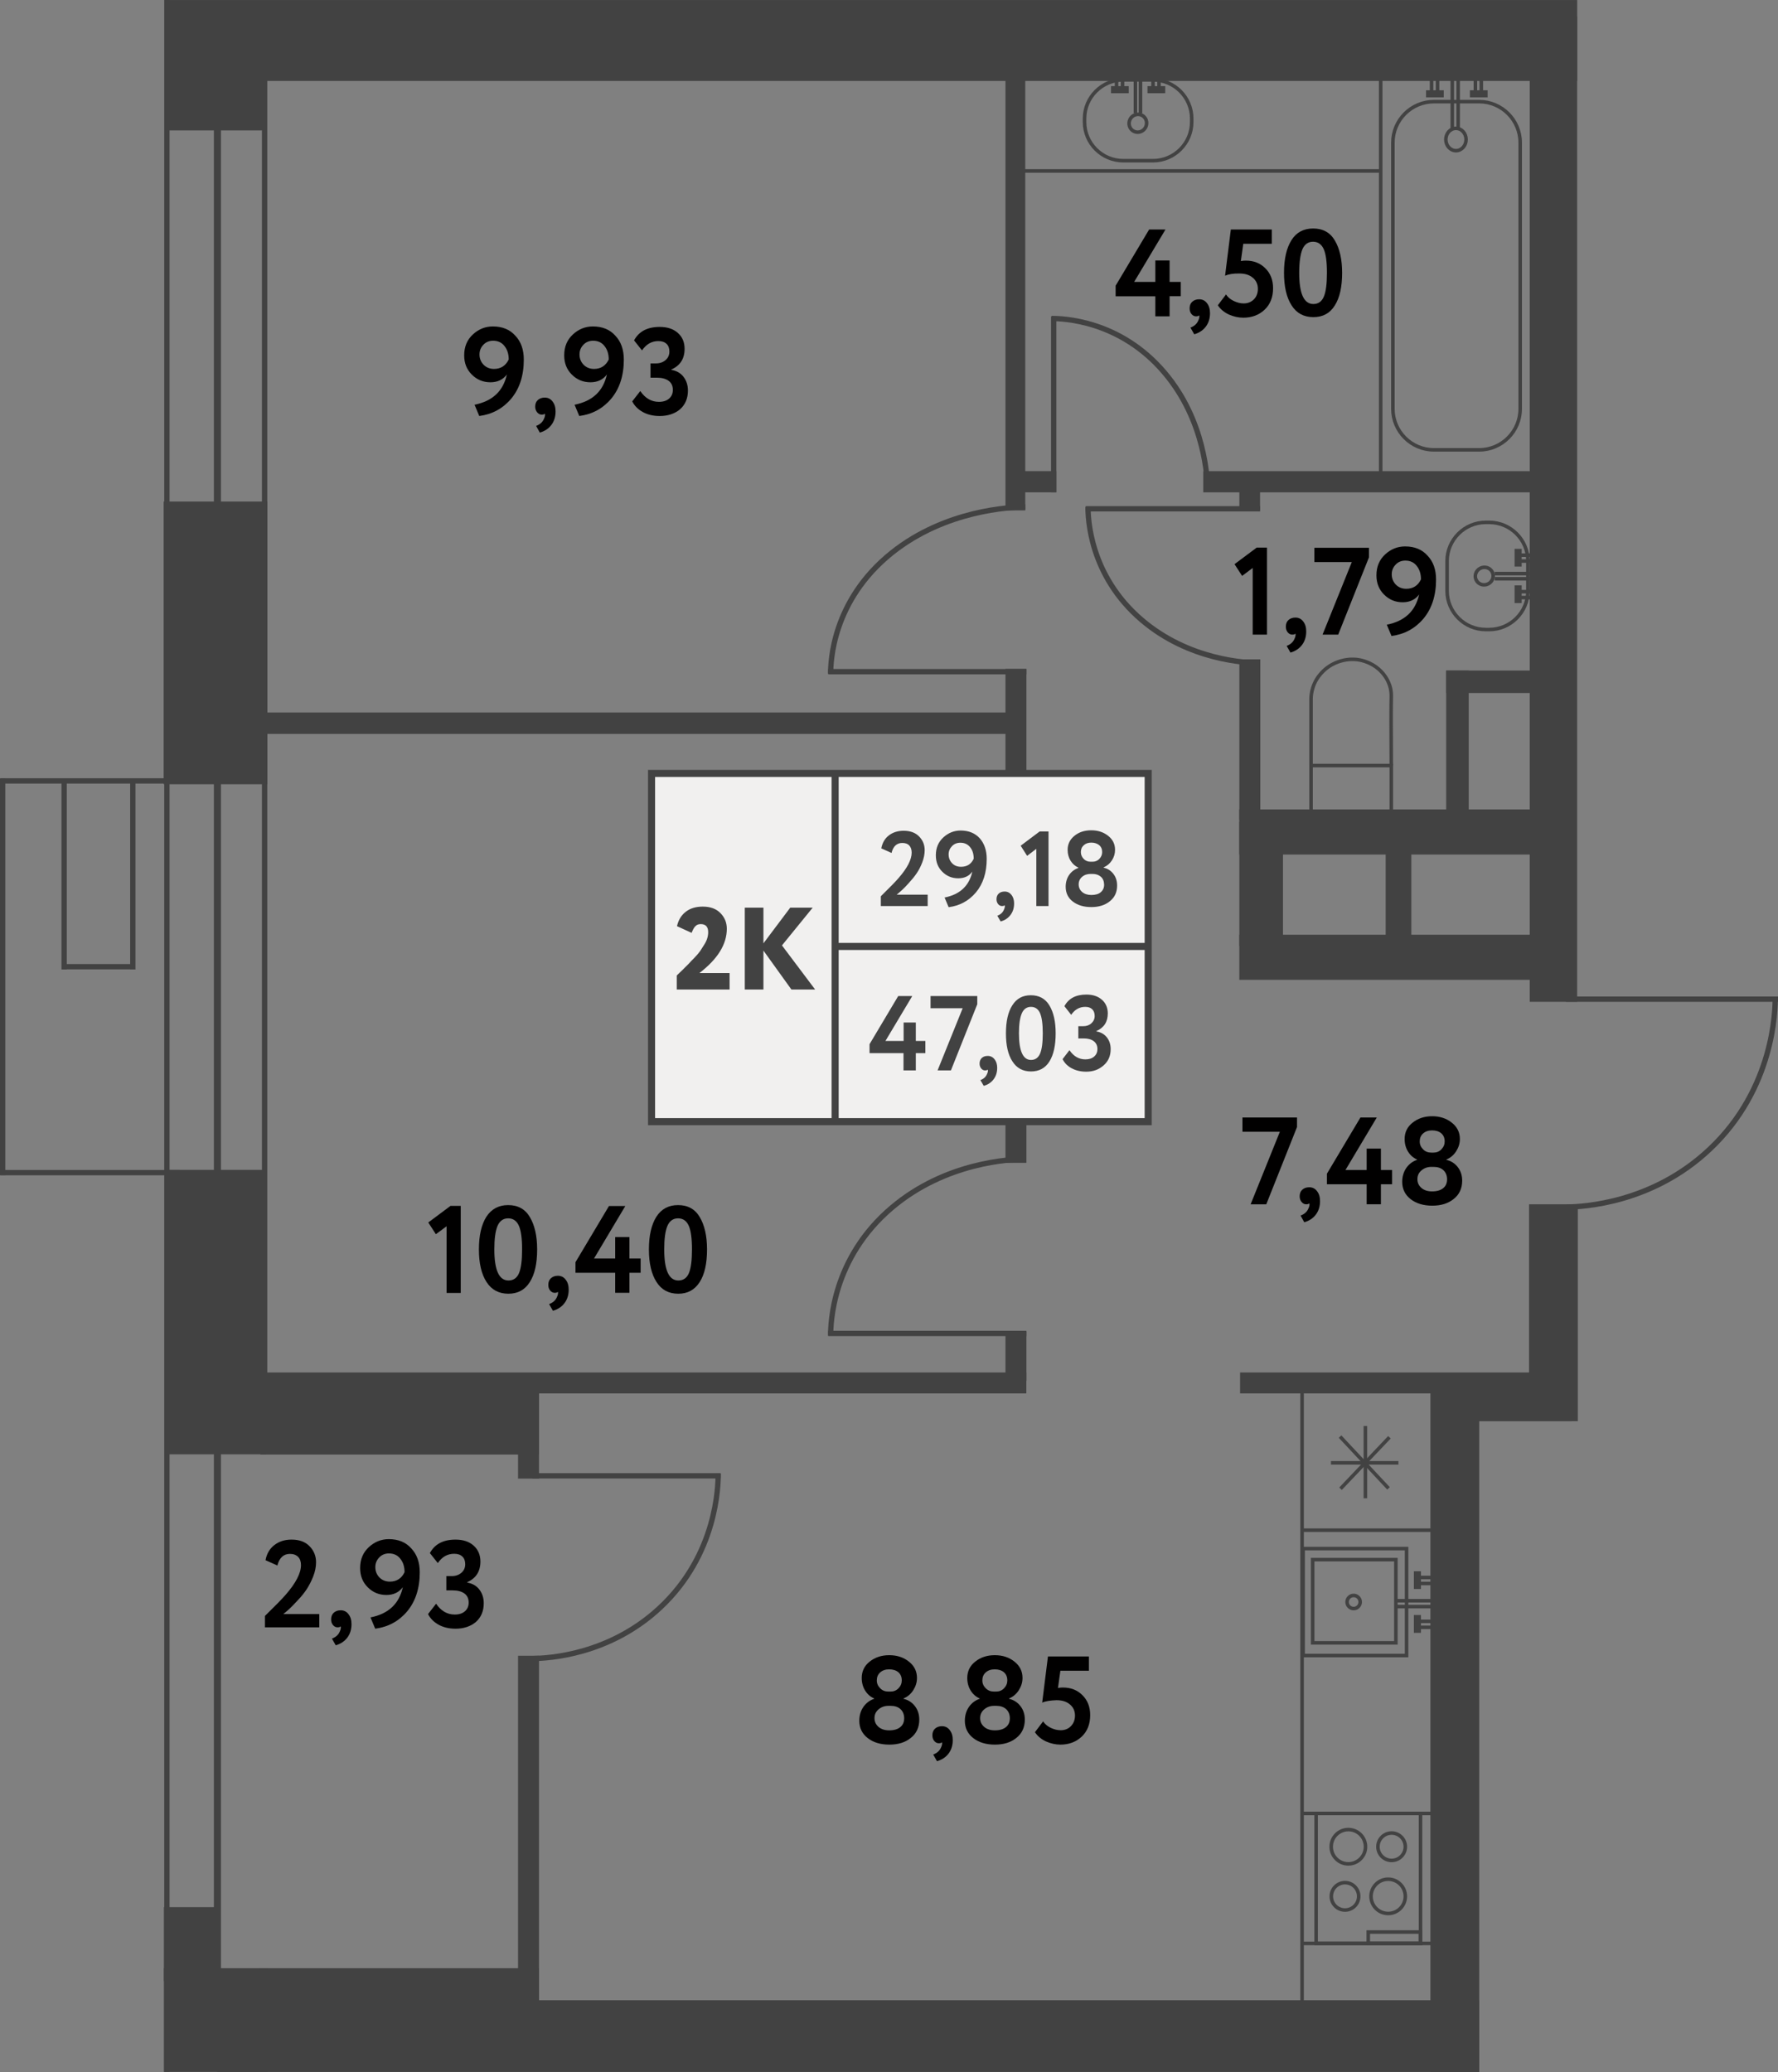 <?xml version="1.0" encoding="utf-8"?>
<!-- Generator: Adobe Illustrator 27.6.1, SVG Export Plug-In . SVG Version: 6.00 Build 0)  --><svg version="1.1" id="Слой_1" xmlns="http://www.w3.org/2000/svg" xmlns:xlink="http://www.w3.org/1999/xlink" x="0px" y="0px"
	 w="154.48px" h="180px" viewBox="0 0 154.48 180" enable-background="new 0 0 154.48 180" xml:space="preserve">
<rect x="0" y="0" width="154.48" height="180" fill="#808080" stroke="none"/>
<line fill="none" stroke="#424242" stroke-width="0.462" stroke-miterlimit="10" x1="22.99" y1="3.39" x2="22.99" y2="119.79"/>
<line fill="#424242" stroke="#424242" stroke-width="0.462" stroke-miterlimit="10" x1="14.5" y1="179.99" x2="14.5" y2="0"/>
<line fill="none" stroke="#424242" stroke-width="0.615" stroke-miterlimit="10" x1="18.89" y1="8.97" x2="18.89" y2="177.57"/>
<g>
	<line fill="none" stroke="#424242" stroke-width="0.462" stroke-miterlimit="10" x1="15.61" y1="101.87" x2="0.02" y2="101.87"/>
	<line fill="none" stroke="#424242" stroke-width="0.462" stroke-miterlimit="10" x1="14.71" y1="67.84" x2="0.02" y2="67.84"/>
	<line fill="none" stroke="#424242" stroke-width="0.462" stroke-miterlimit="10" x1="0.23" y1="102.09" x2="0.23" y2="67.63"/>
	<line fill="none" stroke="#424242" stroke-width="0.462" stroke-miterlimit="10" x1="5.57" y1="84.22" x2="5.57" y2="67.84"/>
	<line fill="none" stroke="#424242" stroke-width="0.462" stroke-miterlimit="10" x1="11.33" y1="83.98" x2="5.4" y2="83.98"/>
	<line fill="none" stroke="#424242" stroke-width="0.462" stroke-miterlimit="10" x1="11.54" y1="84.22" x2="11.54" y2="67.84"/>
</g>
<rect x="14.22" y="43.57" fill="#424242" width="9.01" height="24.56"/>
<rect x="14.38" y="101.63" fill="#424242" width="8.73" height="24.71"/>
<rect x="22.62" y="119.79" fill="#424242" width="24.2" height="6.57"/>
<rect x="14.24" y="170.98" fill="#424242" width="9.01" height="9.01"/>
<rect x="14.24" y="165.68" fill="#424242" width="4.64" height="6.42"/>
<rect x="22.57" y="170.98" fill="#424242" width="24.25" height="3.89"/>
<rect x="124.69" y="119.35" transform="matrix(-1 -5.721016e-10 5.721016e-10 -1 261.258 242.815)" fill="#424242" width="11.88" height="4.12"/>
<rect x="132.85" y="104.62" fill="#424242" width="4.24" height="18.84"/>
<rect x="132.91" y="1.43" fill="#424242" width="4.12" height="85.6"/>
<rect x="118.86" y="59.14" transform="matrix(-2.634845e-10 1 -1 -2.634845e-10 193.102 -48.543)" fill="#424242" width="3.92" height="26.29"/>
<rect x="87.36" y="58.11" fill="#424242" width="1.82" height="42.91"/>
<rect x="107.68" y="57.28" fill="#424242" width="1.82" height="13.92"/>
<rect x="119.54" y="25.93" transform="matrix(-6.817713e-10 1 -1 -6.817713e-10 162.313 -78.608)" fill="#424242" width="1.84" height="31.84"/>
<rect x="54.26" y="30.12" transform="matrix(-1.380873e-09 1 -1 -1.380873e-09 118.012 7.636)" fill="#424242" width="1.86" height="65.4"/>
<rect x="87.36" y="5.8" fill="#424242" width="1.72" height="38.54"/>
<rect x="89.21" y="40.21" transform="matrix(-7.223395e-11 1 -1 -7.223395e-11 131.986 -48.28)" fill="#424242" width="1.84" height="3.29"/>
<rect x="107.68" y="41.45" fill="#424242" width="1.8" height="2.88"/>
<rect x="53.29" y="85.16" transform="matrix(-1.509571e-09 1 -1 -1.509571e-09 174.332 65.94)" fill="#424242" width="1.82" height="69.96"/>
<rect x="119.97" y="107.01" transform="matrix(-5.687807e-10 1 -1 -5.687807e-10 241.013 -0.741)" fill="#424242" width="1.82" height="26.26"/>
<rect x="87.36" y="115.67" fill="#424242" width="1.82" height="4.28"/>
<rect x="125.65" y="58.25" fill="#424242" width="1.96" height="12.95"/>
<rect x="130.2" y="53.71" transform="matrix(2.885612e-10 -1 1 2.885612e-10 71.943 190.403)" fill="#424242" width="1.95" height="11.04"/>
<rect x="45.01" y="143.84" fill="#424242" width="1.82" height="31.04"/>
<rect x="45.01" y="120.56" fill="#424242" width="1.82" height="7.89"/>
<rect x="70.59" y="122.07" transform="matrix(1.356587e-10 -1 1 1.356587e-10 -103.18 250.585)" fill="#424242" width="6.23" height="109.63"/>
<rect x="124.28" y="120.14" fill="#424242" width="4.24" height="59.86"/>
<rect x="118.86" y="70.02" transform="matrix(-2.634845e-10 1 -1 -2.634845e-10 203.986 -37.659)" fill="#424242" width="3.92" height="26.29"/>
<rect x="107.68" y="71.4" transform="matrix(-1 -1.108328e-10 1.108328e-10 -1 219.15 153.584)" fill="#424242" width="3.79" height="10.79"/>
<rect x="14.38" y="6.88" fill="#424242" width="8.61" height="4.45"/>
<rect x="72.19" y="-57.81" transform="matrix(2.862395e-10 -1 1 2.862395e-10 72.193 79.222)" fill="#424242" width="7.03" height="122.65"/>
<g>
	<line fill="none" stroke="#424242" stroke-width="0.462" stroke-miterlimit="10" x1="136.05" y1="86.8" x2="154.48" y2="86.8"/>
	<path fill="none" stroke="#424242" stroke-width="0.462" stroke-miterlimit="10" d="M136.15,104.86c1.41-0.03,7.4-0.31,12.4-5.03
		c5.59-5.27,5.7-12.07,5.69-13.25"/>
</g>
<g>
	<line fill="none" stroke="#424242" stroke-width="0.462" stroke-miterlimit="10" x1="89.18" y1="115.84" x2="71.96" y2="115.84"/>
	<path fill="none" stroke="#424242" stroke-width="0.462" stroke-miterlimit="10" d="M89.08,100.69
		c-1.31,0.02-6.91,0.26-11.59,4.22c-5.22,4.42-5.32,10.12-5.32,11.11"/>
</g>
<g>
	<line fill="none" stroke="#424242" stroke-width="0.462" stroke-miterlimit="10" x1="89.18" y1="58.35" x2="71.96" y2="58.35"/>
	<path fill="none" stroke="#424242" stroke-width="0.462" stroke-miterlimit="10" d="M89.08,44.04c-1.31,0.02-6.91,0.25-11.59,3.98
		c-5.22,4.18-5.32,9.56-5.32,10.5"/>
</g>
<g>
	<line fill="none" stroke="#424242" stroke-width="0.462" stroke-miterlimit="10" x1="46.27" y1="128.21" x2="62.61" y2="128.21"/>
	<path fill="none" stroke="#424242" stroke-width="0.462" stroke-miterlimit="10" d="M46.35,144.08c1.25-0.03,6.56-0.27,11-4.42
		c4.96-4.63,5.05-10.6,5.05-11.64"/>
</g>
<g>
	<line fill="none" stroke="#424242" stroke-width="0.462" stroke-miterlimit="10" x1="91.55" y1="42.77" x2="91.55" y2="27.48"/>
	<path fill="none" stroke="#424242" stroke-width="0.462" stroke-miterlimit="10" d="M104.93,42.69
		c-0.02-1.17-0.23-6.14-3.73-10.29c-3.91-4.64-8.95-4.73-9.82-4.73"/>
</g>
<g>
	<line fill="none" stroke="#424242" stroke-width="0.462" stroke-miterlimit="10" x1="109.48" y1="44.2" x2="94.33" y2="44.2"/>
	<path fill="none" stroke="#424242" stroke-width="0.462" stroke-miterlimit="10" d="M109.4,57.6c-1.16-0.02-6.08-0.23-10.19-3.73
		c-4.59-3.91-4.68-8.95-4.68-9.83"/>
</g>
<g>
	<g>
		<g>
			<path fill="none" stroke="#424242" stroke-width="0.308" stroke-miterlimit="10" d="M132.08,35.52V12.39
				c0-1.96-1.6-3.56-3.56-3.56h-3.94c-1.96,0-3.56,1.6-3.56,3.56v23.13c0,1.96,1.6,3.56,3.56,3.56h3.94
				C130.48,39.08,132.08,37.48,132.08,35.52z"/>
			
				<ellipse fill="none" stroke="#424242" stroke-width="0.308" stroke-miterlimit="10" cx="126.5" cy="12.12" rx="0.88" ry="0.97"/>
		</g>
		<g>
			<g>
				<g>
					
						<line fill="none" stroke="#424242" stroke-width="0.308" stroke-miterlimit="10" x1="128.19" y1="6.5" x2="128.19" y2="8.01"/>
					<line fill="none" stroke="#424242" stroke-width="0.308" stroke-miterlimit="10" x1="128.7" y1="6.5" x2="128.7" y2="8.01"/>
					
						<line fill="none" stroke="#424242" stroke-width="0.615" stroke-miterlimit="10" x1="127.71" y1="8.15" x2="129.25" y2="8.15"/>
				</g>
				<g>
					
						<line fill="none" stroke="#424242" stroke-width="0.308" stroke-miterlimit="10" x1="124.38" y1="6.5" x2="124.38" y2="8.01"/>
					<line fill="none" stroke="#424242" stroke-width="0.308" stroke-miterlimit="10" x1="124.9" y1="6.5" x2="124.9" y2="8.01"/>
					
						<line fill="none" stroke="#424242" stroke-width="0.615" stroke-miterlimit="10" x1="123.9" y1="8.15" x2="125.44" y2="8.15"/>
				</g>
			</g>
			
				<line fill="none" stroke="#424242" stroke-width="0.308" stroke-miterlimit="10" x1="126.18" y1="6.74" x2="126.18" y2="11.16"/>
			
				<line fill="none" stroke="#424242" stroke-width="0.308" stroke-miterlimit="10" x1="126.69" y1="6.65" x2="126.69" y2="11.31"/>
		</g>
	</g>
	<line fill="none" stroke="#424242" stroke-width="0.308" stroke-miterlimit="10" x1="119.96" y1="5.07" x2="119.96" y2="41.45"/>
</g>
<g>
	
		<rect x="115.36" y="65.05" transform="matrix(-1.836970e-16 1 -1 -1.836970e-16 185.931 -48.854)" fill="none" stroke="#424242" stroke-width="0.308" stroke-miterlimit="10" width="4.06" height="6.97"/>
	<path fill="none" stroke="#424242" stroke-width="0.308" stroke-miterlimit="10" d="M120.88,66.51c-0.02-3.17-0.02-5.38,0-5.98
		c0-0.07,0.01-0.3-0.04-0.58c-0.02-0.14-0.1-0.54-0.37-1c-0.08-0.14-0.36-0.6-0.92-1.01c-0.7-0.5-1.4-0.61-1.63-0.64
		c-0.17-0.02-0.73-0.08-1.42,0.12c-0.28,0.08-0.69,0.23-1.11,0.53c-0.21,0.15-1.02,0.75-1.34,1.85c-0.11,0.37-0.14,0.69-0.14,0.91
		v5.74"/>
</g>
<line fill="none" stroke="#424242" stroke-width="0.308" stroke-miterlimit="10" x1="88.67" y1="14.85" x2="120" y2="14.85"/>
<g>
	<g>
		<path fill="none" stroke="#424242" stroke-width="0.308" stroke-miterlimit="10" d="M129.09,45.38h0.3
			c1.85,0,3.36,1.51,3.36,3.36v2.59c0,1.85-1.51,3.36-3.36,3.36h-0.3c-1.85,0-3.36-1.51-3.36-3.36v-2.59
			C125.73,46.89,127.24,45.38,129.09,45.38z"/>
		
			<ellipse transform="matrix(0.896 -0.443 0.443 0.896 -8.812 62.365)" fill="none" stroke="#424242" stroke-width="0.308" stroke-miterlimit="10" cx="129.02" cy="50.04" rx="0.78" ry="0.76"/>
	</g>
	<g>
		<g>
			
				<line fill="none" stroke="#424242" stroke-width="0.308" stroke-miterlimit="10" x1="133.37" y1="48.74" x2="132.03" y2="48.74"/>
			
				<line fill="none" stroke="#424242" stroke-width="0.308" stroke-miterlimit="10" x1="133.37" y1="48.23" x2="132.03" y2="48.23"/>
			<line fill="none" stroke="#424242" stroke-width="0.615" stroke-miterlimit="10" x1="131.9" y1="49.22" x2="131.9" y2="47.68"/>
		</g>
		<g>
			
				<line fill="none" stroke="#424242" stroke-width="0.308" stroke-miterlimit="10" x1="133.42" y1="51.91" x2="132.03" y2="51.91"/>
			<line fill="none" stroke="#424242" stroke-width="0.308" stroke-miterlimit="10" x1="133.42" y1="51.4" x2="132.03" y2="51.4"/>
			<line fill="none" stroke="#424242" stroke-width="0.615" stroke-miterlimit="10" x1="131.9" y1="52.39" x2="131.9" y2="50.85"/>
		</g>
		<line fill="none" stroke="#424242" stroke-width="0.308" stroke-miterlimit="10" x1="132.9" y1="50.28" x2="129.87" y2="50.28"/>
		<line fill="none" stroke="#424242" stroke-width="0.308" stroke-miterlimit="10" x1="132.9" y1="49.83" x2="129.86" y2="49.83"/>
	</g>
</g>
<g>
	<g>
		<path fill="none" stroke="#424242" stroke-width="0.308" stroke-miterlimit="10" d="M103.54,10.6v-0.3
			c0-1.85-1.51-3.36-3.36-3.36h-2.59c-1.85,0-3.36,1.51-3.36,3.36v0.3c0,1.85,1.51,3.36,3.36,3.36h2.59
			C102.03,13.96,103.54,12.45,103.54,10.6z"/>
		
			<ellipse transform="matrix(0.443 -0.896 0.896 0.443 45.493 94.587)" fill="none" stroke="#424242" stroke-width="0.308" stroke-miterlimit="10" cx="98.89" cy="10.67" rx="0.78" ry="0.76"/>
	</g>
	<g>
		<g>
			<line fill="none" stroke="#424242" stroke-width="0.308" stroke-miterlimit="10" x1="100.18" y1="6.32" x2="100.18" y2="7.67"/>
			<line fill="none" stroke="#424242" stroke-width="0.308" stroke-miterlimit="10" x1="100.7" y1="6.32" x2="100.7" y2="7.67"/>
			<line fill="none" stroke="#424242" stroke-width="0.615" stroke-miterlimit="10" x1="99.7" y1="7.79" x2="101.24" y2="7.79"/>
		</g>
		<g>
			<line fill="none" stroke="#424242" stroke-width="0.308" stroke-miterlimit="10" x1="97.01" y1="6.28" x2="97.01" y2="7.66"/>
			<line fill="none" stroke="#424242" stroke-width="0.308" stroke-miterlimit="10" x1="97.53" y1="6.28" x2="97.53" y2="7.66"/>
			<line fill="none" stroke="#424242" stroke-width="0.615" stroke-miterlimit="10" x1="96.53" y1="7.79" x2="98.07" y2="7.79"/>
		</g>
		<line fill="none" stroke="#424242" stroke-width="0.308" stroke-miterlimit="10" x1="98.65" y1="6.79" x2="98.65" y2="9.82"/>
		<line fill="none" stroke="#424242" stroke-width="0.308" stroke-miterlimit="10" x1="99.09" y1="6.79" x2="99.09" y2="9.83"/>
	</g>
</g>
<g>
	
		<rect x="113.22" y="134.53" fill="none" stroke="#424242" stroke-width="0.308" stroke-miterlimit="10" width="8.99" height="9.29"/>
	<circle fill="none" stroke="#424242" stroke-width="0.308" stroke-miterlimit="10" cx="117.61" cy="139.17" r="0.57"/>
	<g>
		<g>
			
				<line fill="none" stroke="#424242" stroke-width="0.308" stroke-miterlimit="10" x1="124.66" y1="137.56" x2="123.27" y2="137.56"/>
			
				<line fill="none" stroke="#424242" stroke-width="0.308" stroke-miterlimit="10" x1="124.66" y1="137.04" x2="123.27" y2="137.04"/>
			
				<line fill="none" stroke="#424242" stroke-width="0.615" stroke-miterlimit="10" x1="123.15" y1="138.04" x2="123.15" y2="136.5"/>
		</g>
		<g>
			
				<line fill="none" stroke="#424242" stroke-width="0.308" stroke-miterlimit="10" x1="124.66" y1="141.37" x2="123.27" y2="141.37"/>
			
				<line fill="none" stroke="#424242" stroke-width="0.308" stroke-miterlimit="10" x1="124.66" y1="140.85" x2="123.27" y2="140.85"/>
			
				<line fill="none" stroke="#424242" stroke-width="0.615" stroke-miterlimit="10" x1="123.15" y1="141.85" x2="123.15" y2="140.3"/>
		</g>
	</g>
	
		<line fill="none" stroke="#424242" stroke-width="0.308" stroke-miterlimit="10" x1="124.44" y1="139.57" x2="121.2" y2="139.57"/>
	
		<line fill="none" stroke="#424242" stroke-width="0.308" stroke-miterlimit="10" x1="124.53" y1="139.06" x2="121.2" y2="139.06"/>
	
		<rect x="114.05" y="135.49" fill="none" stroke="#424242" stroke-width="0.308" stroke-miterlimit="10" width="7.23" height="7.23"/>
</g>
<g>
	<g>
		
			<rect x="114.35" y="157.54" fill="none" stroke="#424242" stroke-width="0.308" stroke-miterlimit="10" width="9.07" height="11.29"/>
		<g>
			<g>
				<circle fill="none" stroke="#424242" stroke-width="0.308" stroke-miterlimit="10" cx="117.15" cy="160.43" r="1.49"/>
				<circle fill="none" stroke="#424242" stroke-width="0.308" stroke-miterlimit="10" cx="120.91" cy="160.43" r="1.19"/>
			</g>
			<g>
				<circle fill="none" stroke="#424242" stroke-width="0.308" stroke-miterlimit="10" cx="120.61" cy="164.74" r="1.49"/>
				<circle fill="none" stroke="#424242" stroke-width="0.308" stroke-miterlimit="10" cx="116.86" cy="164.74" r="1.19"/>
			</g>
		</g>
		
			<rect x="118.88" y="167.84" fill="none" stroke="#424242" stroke-width="0.308" stroke-miterlimit="10" width="4.53" height="0.99"/>
	</g>
	
		<line fill="none" stroke="#424242" stroke-width="0.308" stroke-miterlimit="10" x1="113.1" y1="157.54" x2="124.47" y2="157.54"/>
	
		<line fill="none" stroke="#424242" stroke-width="0.308" stroke-miterlimit="10" x1="113.25" y1="168.83" x2="124.63" y2="168.83"/>
</g>
<g>
	
		<line fill="none" stroke="#424242" stroke-width="0.308" stroke-miterlimit="10" x1="118.63" y1="123.88" x2="118.63" y2="130.16"/>
	
		<line fill="none" stroke="#424242" stroke-width="0.308" stroke-miterlimit="10" x1="115.64" y1="127.08" x2="121.5" y2="127.08"/>
	<line fill="none" stroke="#424242" stroke-width="0.308" stroke-miterlimit="10" x1="116.43" y1="124.8" x2="120.64" y2="129.3"/>
	
		<line fill="none" stroke="#424242" stroke-width="0.308" stroke-miterlimit="10" x1="120.72" y1="124.86" x2="116.47" y2="129.33"/>
</g>
<line fill="none" stroke="#424242" stroke-width="0.308" stroke-miterlimit="10" x1="113.13" y1="119.95" x2="113.13" y2="175.37"/>
<line fill="none" stroke="#424242" stroke-width="0.308" stroke-miterlimit="10" x1="113.06" y1="132.93" x2="124.71" y2="132.93"/>
<g>
	<path fill="#010000" d="M74.66,149.49c0-0.46,0.12-0.86,0.35-1.2c0.24-0.34,0.55-0.58,0.94-0.71v-0.03
		c-0.32-0.14-0.58-0.36-0.78-0.68c-0.2-0.32-0.3-0.69-0.3-1.1c0-0.58,0.23-1.06,0.69-1.42c0.46-0.37,1.03-0.56,1.7-0.56
		c0.68,0,1.25,0.19,1.71,0.56c0.47,0.37,0.7,0.84,0.7,1.42c0,0.38-0.11,0.73-0.32,1.06c-0.21,0.33-0.49,0.57-0.85,0.72v0.03
		c0.39,0.09,0.72,0.29,0.98,0.62c0.26,0.33,0.39,0.72,0.39,1.19c0,0.67-0.25,1.21-0.74,1.59c-0.48,0.39-1.1,0.58-1.86,0.58
		s-1.39-0.19-1.87-0.56C74.91,150.62,74.66,150.12,74.66,149.49z M77.38,148.19H77.2c-0.34,0-0.62,0.1-0.86,0.3
		c-0.24,0.2-0.36,0.45-0.36,0.77c0,0.31,0.12,0.56,0.35,0.76c0.23,0.2,0.54,0.3,0.93,0.3c0.42,0,0.75-0.1,0.97-0.29
		c0.23-0.19,0.33-0.45,0.33-0.78c-0.01-0.33-0.12-0.59-0.33-0.78C78.02,148.28,77.73,148.19,77.38,148.19z M77.18,146.95h0.2
		c0.27,0,0.5-0.09,0.69-0.29s0.28-0.42,0.28-0.68c0-0.3-0.1-0.54-0.3-0.71c-0.2-0.17-0.47-0.25-0.8-0.25
		c-0.32,0-0.58,0.09-0.78,0.27s-0.29,0.41-0.29,0.69c0,0.27,0.1,0.49,0.29,0.68C76.66,146.86,76.9,146.95,77.18,146.95z"/>
	<path fill="#010000" d="M81.01,150.75c0-0.24,0.07-0.43,0.22-0.57c0.15-0.14,0.35-0.22,0.61-0.22c0.28,0,0.51,0.11,0.68,0.34
		c0.18,0.23,0.26,0.51,0.26,0.87c0,0.45-0.12,0.84-0.36,1.16s-0.58,0.55-1.01,0.67l-0.33-0.58c0.32-0.12,0.54-0.31,0.66-0.57
		c0.11-0.22,0.14-0.39,0.1-0.5c-0.04,0.06-0.14,0.09-0.28,0.09c-0.15,0-0.28-0.07-0.39-0.2C81.06,151.11,81.01,150.95,81.01,150.75z
		"/>
	<path fill="#010000" d="M83.83,149.49c0-0.46,0.12-0.86,0.35-1.2c0.24-0.34,0.55-0.58,0.94-0.71v-0.03
		c-0.32-0.14-0.58-0.36-0.78-0.68c-0.2-0.32-0.3-0.69-0.3-1.1c0-0.58,0.23-1.06,0.69-1.42c0.46-0.37,1.03-0.56,1.7-0.56
		c0.68,0,1.25,0.19,1.71,0.56c0.47,0.37,0.7,0.84,0.7,1.42c0,0.38-0.11,0.73-0.32,1.06c-0.21,0.33-0.49,0.57-0.85,0.72v0.03
		c0.39,0.09,0.72,0.29,0.98,0.62c0.26,0.33,0.39,0.72,0.39,1.19c0,0.67-0.25,1.21-0.74,1.59c-0.48,0.39-1.1,0.58-1.86,0.58
		s-1.39-0.19-1.87-0.56C84.08,150.62,83.83,150.12,83.83,149.49z M86.56,148.19h-0.18c-0.34,0-0.62,0.1-0.86,0.3
		c-0.24,0.2-0.36,0.45-0.36,0.77c0,0.31,0.12,0.56,0.35,0.76c0.23,0.2,0.54,0.3,0.93,0.3c0.42,0,0.75-0.1,0.97-0.29
		c0.23-0.19,0.33-0.45,0.33-0.78c-0.01-0.33-0.12-0.59-0.33-0.78C87.19,148.28,86.91,148.19,86.56,148.19z M86.35,146.95h0.2
		c0.27,0,0.5-0.09,0.69-0.29s0.28-0.42,0.28-0.68c0-0.3-0.1-0.54-0.3-0.71c-0.2-0.17-0.47-0.25-0.8-0.25
		c-0.32,0-0.58,0.09-0.78,0.27s-0.29,0.41-0.29,0.69c0,0.27,0.1,0.49,0.29,0.68C85.84,146.86,86.07,146.95,86.35,146.95z"/>
	<path fill="#010000" d="M90.55,147.91l0.5-4.01h3.56v1.24h-2.48l-0.21,1.5c0.14-0.03,0.29-0.04,0.43-0.04
		c0.69,0,1.25,0.22,1.69,0.66c0.45,0.44,0.68,1.02,0.68,1.74c0,0.78-0.25,1.41-0.74,1.87c-0.49,0.46-1.11,0.69-1.85,0.69
		c-0.41,0-0.83-0.09-1.26-0.28c-0.4-0.19-0.72-0.45-0.95-0.8l0.71-0.94c0.15,0.23,0.37,0.42,0.66,0.56
		c0.29,0.14,0.58,0.21,0.87,0.21c0.36,0,0.66-0.12,0.89-0.36c0.23-0.24,0.35-0.54,0.35-0.92c0-0.39-0.15-0.72-0.44-0.96
		c-0.29-0.25-0.68-0.37-1.17-0.37C91.27,147.72,90.85,147.78,90.55,147.91z"/>
</g>
<g>
	<path fill="#010000" d="M27.76,141.37h-4.74v-0.99c0.87-0.85,1.47-1.46,1.8-1.84c0.89-1.02,1.33-1.88,1.33-2.57
		c0-0.31-0.08-0.55-0.25-0.72s-0.4-0.26-0.71-0.26c-0.55,0-0.92,0.34-1.09,1.01l-1.03-0.46c0.1-0.55,0.35-0.99,0.76-1.31
		c0.41-0.32,0.91-0.48,1.5-0.48c0.67,0,1.2,0.19,1.57,0.58c0.37,0.38,0.56,0.84,0.56,1.39c0,0.39-0.08,0.8-0.25,1.24
		c-0.17,0.42-0.36,0.79-0.57,1.11c-0.22,0.33-0.48,0.65-0.79,0.97c-0.26,0.29-0.5,0.53-0.71,0.73c-0.11,0.1-0.28,0.25-0.53,0.45
		h3.13V141.37z"/>
	<path fill="#010000" d="M28.77,140.68c0-0.24,0.07-0.43,0.22-0.57c0.15-0.14,0.35-0.22,0.61-0.22c0.28,0,0.51,0.11,0.68,0.34
		c0.18,0.23,0.26,0.51,0.26,0.87c0,0.45-0.12,0.84-0.36,1.16c-0.24,0.32-0.58,0.55-1.01,0.67l-0.33-0.58
		c0.32-0.12,0.54-0.31,0.66-0.57c0.11-0.22,0.14-0.39,0.1-0.5c-0.04,0.06-0.14,0.09-0.28,0.09c-0.15,0-0.28-0.07-0.39-0.2
		C28.82,141.04,28.77,140.88,28.77,140.68z"/>
	<path fill="#010000" d="M36.47,136.59c0,1.39-0.37,2.53-1.1,3.4c-0.72,0.85-1.64,1.35-2.77,1.5l-0.41-0.98
		c1.56-0.31,2.49-1.18,2.81-2.63c-0.33,0.45-0.81,0.68-1.43,0.68c-0.63,0-1.17-0.22-1.62-0.67c-0.44-0.44-0.66-0.99-0.66-1.67
		c0-0.75,0.25-1.35,0.76-1.82c0.5-0.46,1.08-0.69,1.73-0.69c0.83,0,1.48,0.27,1.95,0.8C36.23,135.04,36.47,135.73,36.47,136.59z
		 M35.15,136.58c0-0.47-0.12-0.86-0.37-1.17c-0.24-0.31-0.57-0.46-0.99-0.46c-0.34,0-0.63,0.12-0.85,0.36
		c-0.22,0.23-0.33,0.51-0.33,0.83c0,0.35,0.12,0.65,0.35,0.89c0.23,0.24,0.54,0.37,0.91,0.37C34.47,137.4,34.89,137.12,35.15,136.58
		z"/>
	<path fill="#010000" d="M39.58,141.49c-0.55,0-1.04-0.11-1.46-0.34s-0.73-0.54-0.93-0.93l0.7-0.9c0.42,0.62,0.96,0.94,1.62,0.94
		c0.38,0,0.68-0.1,0.89-0.29c0.22-0.19,0.32-0.45,0.32-0.75c0-0.34-0.12-0.61-0.37-0.79c-0.25-0.18-0.59-0.27-1.03-0.27h-0.54v-1.24
		h0.48c0.33,0,0.61-0.1,0.83-0.29c0.22-0.19,0.33-0.44,0.33-0.74c0-0.29-0.08-0.51-0.25-0.67c-0.17-0.16-0.4-0.24-0.71-0.24
		c-0.58,0-1.06,0.27-1.42,0.81l-0.69-0.87c0.42-0.78,1.16-1.17,2.23-1.17c0.65,0,1.18,0.17,1.57,0.52c0.39,0.35,0.59,0.81,0.59,1.39
		c0,0.85-0.38,1.45-1.15,1.79v0.03c0.45,0.08,0.81,0.28,1.06,0.61c0.25,0.33,0.38,0.72,0.38,1.19c0,0.68-0.23,1.23-0.7,1.64
		C40.88,141.29,40.29,141.49,39.58,141.49z"/>
</g>
<g>
	<path fill="#010000" d="M111.2,98.32h-3.25v-1.24h4.74v0.83l-2.67,6.71h-1.36L111.2,98.32z"/>
	<path fill="#010000" d="M112.92,103.93c0-0.24,0.07-0.43,0.22-0.57c0.15-0.14,0.35-0.22,0.61-0.22c0.28,0,0.51,0.11,0.68,0.34
		c0.18,0.23,0.26,0.51,0.26,0.87c0,0.45-0.12,0.84-0.36,1.16s-0.58,0.55-1.01,0.67L113,105.6c0.32-0.12,0.54-0.31,0.66-0.57
		c0.11-0.22,0.14-0.39,0.1-0.5c-0.04,0.06-0.14,0.09-0.28,0.09c-0.15,0-0.28-0.07-0.39-0.2
		C112.98,104.29,112.92,104.13,112.92,103.93z"/>
	<path fill="#010000" d="M119.98,104.62h-1.24v-1.74h-3.45v-0.92l2.91-4.88h1.42l-2.72,4.56h1.84v-1.86h1.24v1.86h0.97v1.24h-0.97
		V104.62z"/>
	<path fill="#010000" d="M121.83,102.67c0-0.46,0.12-0.86,0.35-1.2c0.24-0.34,0.55-0.58,0.94-0.71v-0.03
		c-0.32-0.14-0.58-0.36-0.78-0.68c-0.2-0.32-0.3-0.69-0.3-1.1c0-0.58,0.23-1.06,0.69-1.42c0.46-0.37,1.03-0.56,1.7-0.56
		c0.68,0,1.25,0.19,1.71,0.56c0.47,0.37,0.7,0.84,0.7,1.42c0,0.38-0.11,0.73-0.32,1.06c-0.21,0.33-0.49,0.57-0.85,0.72v0.03
		c0.39,0.09,0.72,0.29,0.98,0.62c0.26,0.33,0.39,0.72,0.39,1.19c0,0.67-0.25,1.21-0.74,1.59c-0.48,0.39-1.1,0.58-1.86,0.58
		s-1.39-0.19-1.87-0.56C122.08,103.8,121.83,103.3,121.83,102.67z M124.55,101.37h-0.18c-0.34,0-0.62,0.1-0.86,0.3
		c-0.24,0.2-0.36,0.45-0.36,0.77c0,0.31,0.12,0.56,0.35,0.76c0.23,0.2,0.54,0.3,0.93,0.3c0.42,0,0.75-0.1,0.97-0.29
		c0.23-0.19,0.33-0.45,0.33-0.78c-0.01-0.33-0.12-0.59-0.33-0.78C125.19,101.46,124.9,101.37,124.55,101.37z M124.35,100.13h0.2
		c0.27,0,0.5-0.09,0.69-0.29s0.28-0.42,0.28-0.68c0-0.3-0.1-0.54-0.3-0.71c-0.2-0.17-0.47-0.25-0.8-0.25
		c-0.32,0-0.58,0.09-0.78,0.27s-0.29,0.41-0.29,0.69c0,0.27,0.1,0.49,0.29,0.68C123.83,100.04,124.07,100.13,124.35,100.13z"/>
</g>
<g>
	<path fill="#010000" d="M37.87,107.22l-0.66-1.02l1.93-1.44h0.89v7.56H38.8v-5.79L37.87,107.22z"/>
	<path fill="#010000" d="M44.15,104.69c0.84,0,1.47,0.34,1.88,1.03c0.42,0.7,0.64,1.64,0.64,2.82c0,1.22-0.21,2.17-0.64,2.84
		c-0.42,0.67-1.04,1.01-1.86,1.01c-0.83,0-1.46-0.34-1.9-1.02c-0.44-0.68-0.66-1.63-0.66-2.83c0-1.21,0.22-2.16,0.65-2.84
		C42.7,105.03,43.33,104.69,44.15,104.69z M42.95,108.54c0,1.8,0.41,2.7,1.23,2.7c0.42,0,0.73-0.21,0.91-0.63s0.27-1.11,0.27-2.07
		c0-0.95-0.09-1.63-0.28-2.06c-0.19-0.42-0.5-0.64-0.93-0.64c-0.42,0-0.73,0.22-0.92,0.65C43.04,106.94,42.95,107.62,42.95,108.54z"
		/>
	<path fill="#010000" d="M47.64,111.62c0-0.24,0.07-0.43,0.22-0.57c0.15-0.14,0.35-0.22,0.61-0.22c0.28,0,0.51,0.11,0.68,0.34
		c0.18,0.23,0.26,0.51,0.26,0.87c0,0.45-0.12,0.84-0.36,1.16c-0.24,0.32-0.58,0.55-1.01,0.67l-0.33-0.58
		c0.32-0.12,0.54-0.31,0.66-0.57c0.11-0.22,0.14-0.39,0.1-0.5c-0.04,0.06-0.14,0.09-0.28,0.09c-0.15,0-0.28-0.07-0.39-0.2
		C47.69,111.98,47.64,111.82,47.64,111.62z"/>
	<path fill="#010000" d="M54.69,112.31h-1.24v-1.74h-3.45v-0.92l2.91-4.88h1.42l-2.72,4.56h1.84v-1.86h1.24v1.86h0.97v1.24h-0.97
		V112.31z"/>
	<path fill="#010000" d="M58.91,104.69c0.84,0,1.47,0.34,1.88,1.03c0.42,0.7,0.64,1.64,0.64,2.82c0,1.22-0.21,2.17-0.64,2.84
		s-1.04,1.01-1.86,1.01c-0.83,0-1.46-0.34-1.89-1.02c-0.44-0.68-0.66-1.63-0.66-2.83c0-1.21,0.22-2.16,0.65-2.84
		C57.46,105.03,58.09,104.69,58.91,104.69z M57.71,108.54c0,1.8,0.41,2.7,1.23,2.7c0.42,0,0.73-0.21,0.91-0.63
		c0.18-0.42,0.27-1.11,0.27-2.07c0-0.95-0.09-1.63-0.28-2.06c-0.19-0.42-0.5-0.64-0.93-0.64c-0.42,0-0.73,0.22-0.92,0.65
		C57.8,106.94,57.71,107.62,57.71,108.54z"/>
</g>
<g>
	<path fill="#010000" d="M107.92,50.03l-0.66-1.02l1.93-1.44h0.89v7.56h-1.24v-5.79L107.92,50.03z"/>
	<path fill="#010000" d="M111.72,54.44c0-0.24,0.07-0.43,0.22-0.57c0.15-0.14,0.35-0.22,0.61-0.22c0.28,0,0.51,0.11,0.68,0.34
		c0.18,0.23,0.26,0.51,0.26,0.87c0,0.45-0.12,0.84-0.36,1.16s-0.58,0.55-1.01,0.67l-0.33-0.58c0.32-0.12,0.54-0.31,0.66-0.57
		c0.11-0.22,0.14-0.39,0.1-0.5c-0.04,0.06-0.14,0.09-0.28,0.09c-0.15,0-0.28-0.07-0.39-0.2C111.77,54.79,111.72,54.63,111.72,54.44z
		"/>
	<path fill="#010000" d="M117.45,48.83h-3.25v-1.24h4.74v0.83l-2.67,6.71h-1.36L117.45,48.83z"/>
	<path fill="#010000" d="M124.77,50.35c0,1.39-0.37,2.53-1.1,3.4c-0.72,0.85-1.64,1.35-2.77,1.5l-0.41-0.98
		c1.56-0.31,2.49-1.18,2.81-2.63c-0.33,0.45-0.81,0.68-1.43,0.68c-0.63,0-1.17-0.22-1.62-0.67c-0.44-0.44-0.66-0.99-0.66-1.67
		c0-0.75,0.25-1.35,0.76-1.82c0.5-0.46,1.08-0.69,1.73-0.69c0.83,0,1.48,0.27,1.95,0.8C124.53,48.79,124.77,49.48,124.77,50.35z
		 M123.46,50.33c0-0.47-0.12-0.86-0.37-1.17c-0.24-0.31-0.57-0.46-0.99-0.46c-0.34,0-0.63,0.12-0.85,0.36
		c-0.22,0.23-0.33,0.51-0.33,0.83c0,0.35,0.12,0.65,0.35,0.89c0.23,0.24,0.54,0.37,0.91,0.37C122.77,51.15,123.2,50.88,123.46,50.33
		z"/>
</g>
<g>
	<path fill="#010000" d="M45.51,31.24c0,1.39-0.37,2.53-1.1,3.4c-0.72,0.85-1.64,1.35-2.77,1.5l-0.41-0.98
		c1.56-0.31,2.49-1.18,2.81-2.63c-0.33,0.45-0.81,0.68-1.43,0.68c-0.63,0-1.17-0.22-1.62-0.67c-0.44-0.44-0.66-0.99-0.66-1.67
		c0-0.75,0.25-1.35,0.76-1.82c0.5-0.46,1.08-0.69,1.73-0.69c0.83,0,1.48,0.27,1.95,0.8C45.27,29.68,45.51,30.38,45.51,31.24z
		 M44.2,31.23c0-0.47-0.12-0.86-0.37-1.17c-0.24-0.31-0.57-0.46-0.99-0.46c-0.34,0-0.63,0.12-0.85,0.36
		c-0.22,0.23-0.33,0.51-0.33,0.83c0,0.35,0.12,0.65,0.35,0.89c0.23,0.24,0.54,0.37,0.91,0.37C43.51,32.05,43.94,31.77,44.2,31.23z"
		/>
	<path fill="#010000" d="M46.5,35.33c0-0.24,0.07-0.43,0.22-0.57c0.15-0.14,0.35-0.22,0.61-0.22c0.28,0,0.51,0.11,0.68,0.34
		c0.18,0.23,0.26,0.51,0.26,0.87c0,0.45-0.12,0.84-0.36,1.16c-0.24,0.32-0.58,0.55-1.01,0.67L46.58,37
		c0.32-0.12,0.54-0.31,0.66-0.57c0.11-0.22,0.14-0.39,0.1-0.5c-0.04,0.06-0.14,0.09-0.28,0.09c-0.15,0-0.28-0.07-0.39-0.2
		C46.56,35.69,46.5,35.52,46.5,35.33z"/>
	<path fill="#010000" d="M54.2,31.24c0,1.39-0.37,2.53-1.1,3.4c-0.72,0.85-1.64,1.35-2.77,1.5l-0.41-0.98
		c1.56-0.31,2.49-1.18,2.81-2.63c-0.33,0.45-0.81,0.68-1.43,0.68c-0.63,0-1.17-0.22-1.62-0.67c-0.44-0.44-0.66-0.99-0.66-1.67
		c0-0.75,0.25-1.35,0.76-1.82c0.5-0.46,1.08-0.69,1.73-0.69c0.83,0,1.48,0.27,1.95,0.8C53.96,29.68,54.2,30.38,54.2,31.24z
		 M52.89,31.23c0-0.47-0.12-0.86-0.37-1.17c-0.24-0.31-0.57-0.46-0.99-0.46c-0.34,0-0.63,0.12-0.85,0.36
		c-0.22,0.23-0.33,0.51-0.33,0.83c0,0.35,0.12,0.65,0.35,0.89c0.23,0.24,0.54,0.37,0.91,0.37C52.2,32.05,52.63,31.77,52.89,31.23z"
		/>
	<path fill="#010000" d="M57.32,36.14c-0.55,0-1.04-0.11-1.46-0.34s-0.73-0.54-0.93-0.93l0.7-0.9c0.42,0.62,0.96,0.94,1.62,0.94
		c0.38,0,0.68-0.1,0.89-0.29c0.22-0.19,0.32-0.45,0.32-0.75c0-0.34-0.12-0.61-0.37-0.79c-0.25-0.18-0.59-0.27-1.03-0.27h-0.54v-1.24
		H57c0.33,0,0.61-0.1,0.83-0.29c0.22-0.19,0.33-0.44,0.33-0.74c0-0.29-0.08-0.51-0.25-0.67c-0.17-0.16-0.4-0.24-0.71-0.24
		c-0.58,0-1.05,0.27-1.42,0.81l-0.69-0.87c0.42-0.78,1.16-1.17,2.23-1.17c0.65,0,1.18,0.17,1.57,0.52c0.4,0.35,0.59,0.81,0.59,1.39
		c0,0.85-0.38,1.45-1.15,1.79v0.03c0.45,0.08,0.81,0.28,1.06,0.61c0.25,0.33,0.38,0.72,0.38,1.19c0,0.68-0.23,1.23-0.7,1.64
		C58.62,35.94,58.03,36.14,57.32,36.14z"/>
</g>
<g>
	<path fill="#010000" d="M101.62,27.48h-1.24v-1.74h-3.45v-0.92l2.91-4.88h1.42l-2.72,4.55h1.84v-1.86h1.24v1.86h0.97v1.24h-0.97
		V27.48z"/>
	<path fill="#010000" d="M103.36,26.79c0-0.24,0.07-0.43,0.22-0.57c0.15-0.14,0.35-0.22,0.61-0.22c0.28,0,0.51,0.11,0.68,0.34
		c0.18,0.23,0.26,0.52,0.26,0.87c0,0.45-0.12,0.84-0.36,1.16c-0.24,0.32-0.58,0.55-1.01,0.67l-0.33-0.58
		c0.32-0.12,0.54-0.31,0.66-0.57c0.11-0.22,0.14-0.39,0.1-0.5c-0.04,0.06-0.14,0.09-0.28,0.09c-0.15,0-0.28-0.07-0.39-0.2
		C103.41,27.15,103.36,26.98,103.36,26.79z"/>
	<path fill="#010000" d="M106.44,23.95l0.5-4.01h3.56v1.24h-2.48l-0.21,1.5c0.14-0.03,0.29-0.04,0.43-0.04
		c0.69,0,1.25,0.22,1.69,0.66c0.45,0.44,0.68,1.02,0.68,1.74c0,0.78-0.25,1.41-0.74,1.87c-0.49,0.46-1.11,0.69-1.85,0.69
		c-0.41,0-0.83-0.09-1.26-0.28c-0.4-0.19-0.72-0.45-0.95-0.8l0.71-0.94c0.15,0.23,0.37,0.42,0.66,0.56
		c0.29,0.14,0.58,0.22,0.87,0.22c0.36,0,0.66-0.12,0.89-0.35s0.35-0.54,0.35-0.92c0-0.39-0.15-0.72-0.44-0.96
		c-0.29-0.25-0.68-0.37-1.17-0.37C107.16,23.75,106.74,23.82,106.44,23.95z"/>
	<path fill="#010000" d="M114.09,19.85c0.84,0,1.47,0.34,1.88,1.03c0.42,0.7,0.64,1.64,0.64,2.82c0,1.22-0.21,2.17-0.64,2.84
		c-0.42,0.68-1.04,1.01-1.86,1.01c-0.83,0-1.46-0.34-1.89-1.02c-0.44-0.68-0.66-1.63-0.66-2.83c0-1.21,0.22-2.16,0.65-2.84
		C112.63,20.19,113.26,19.85,114.09,19.85z M112.88,23.71c0,1.8,0.41,2.7,1.23,2.7c0.42,0,0.73-0.21,0.91-0.64
		c0.18-0.42,0.27-1.11,0.27-2.07c0-0.95-0.09-1.63-0.28-2.06c-0.19-0.42-0.5-0.64-0.93-0.64c-0.42,0-0.73,0.22-0.92,0.65
		C112.98,22.1,112.88,22.78,112.88,23.71z"/>
</g>
<g>
	<g>
		
			<rect x="56.61" y="67.19" fill="#F1F0EF" stroke="#424242" stroke-width="0.615" stroke-miterlimit="10" width="43.15" height="30.25"/>
		<line fill="none" stroke="#424242" stroke-width="0.615" stroke-miterlimit="10" x1="72.56" y1="67.01" x2="72.56" y2="97.44"/>
	</g>
	<line fill="none" stroke="#424242" stroke-width="0.615" stroke-miterlimit="10" x1="72.5" y1="82.22" x2="99.75" y2="82.22"/>
	<g>
		<path fill="#424242" d="M63.39,85.96H58.8v-1.22c0.01-0.01,0.17-0.17,0.5-0.48l0.56-0.56c0.12-0.14,0.28-0.3,0.49-0.51
			c0.23-0.24,0.39-0.44,0.49-0.58l0.33-0.52c0.24-0.36,0.36-0.73,0.36-1.11c0-0.47-0.22-0.7-0.65-0.7c-0.2,0-0.35,0.06-0.47,0.19
			c-0.12,0.12-0.22,0.32-0.32,0.57l-1.27-0.58c0.12-0.53,0.37-0.95,0.76-1.25c0.38-0.3,0.88-0.45,1.48-0.45
			c0.66,0,1.17,0.19,1.53,0.56c0.37,0.37,0.56,0.83,0.56,1.36c0,1.35-0.79,2.63-2.38,3.85h2.62V85.96z"/>
		<path fill="#424242" d="M66.33,85.96h-1.62v-7.11h1.62v3.1l2.33-3.1h1.95l-2.67,3.28l2.88,3.83h-2.06l-2.43-3.38V85.96z"/>
	</g>
	<g>
		<path fill="#424242" d="M80.59,78.71h-4.06v-0.85c0.74-0.73,1.26-1.25,1.54-1.58c0.76-0.87,1.14-1.61,1.14-2.21
			c0-0.26-0.07-0.47-0.21-0.62s-0.34-0.22-0.61-0.22c-0.47,0-0.79,0.29-0.93,0.87l-0.89-0.4c0.09-0.47,0.3-0.85,0.65-1.12
			c0.35-0.27,0.78-0.41,1.29-0.41c0.58,0,1.03,0.17,1.35,0.5c0.32,0.33,0.48,0.72,0.48,1.19c0,0.33-0.07,0.69-0.21,1.06
			c-0.14,0.36-0.3,0.68-0.49,0.95c-0.19,0.28-0.42,0.56-0.67,0.83c-0.22,0.25-0.42,0.46-0.61,0.63c-0.09,0.09-0.24,0.21-0.45,0.39
			h2.69V78.71z"/>
		<path fill="#424242" d="M85.73,74.61c0,1.19-0.31,2.17-0.94,2.92c-0.62,0.73-1.41,1.16-2.37,1.28l-0.35-0.84
			c1.33-0.26,2.14-1.02,2.41-2.25c-0.28,0.39-0.69,0.58-1.23,0.58c-0.54,0-1-0.19-1.38-0.57c-0.38-0.38-0.56-0.85-0.56-1.43
			c0-0.64,0.22-1.16,0.66-1.56c0.43-0.39,0.93-0.59,1.49-0.59c0.71,0,1.26,0.23,1.67,0.68C85.52,73.28,85.73,73.87,85.73,74.61z
			 M84.6,74.6c0-0.41-0.1-0.74-0.31-1c-0.21-0.26-0.49-0.39-0.85-0.39c-0.29,0-0.54,0.1-0.73,0.3c-0.19,0.2-0.29,0.43-0.29,0.71
			c0,0.3,0.1,0.56,0.3,0.77c0.2,0.21,0.46,0.31,0.78,0.31C84.02,75.3,84.38,75.07,84.6,74.6z"/>
		<path fill="#424242" d="M86.58,78.12c0-0.2,0.06-0.37,0.19-0.49s0.3-0.18,0.52-0.18c0.24,0,0.44,0.1,0.59,0.29
			c0.15,0.19,0.23,0.44,0.23,0.74c0,0.39-0.1,0.72-0.31,1c-0.21,0.28-0.49,0.47-0.86,0.57l-0.29-0.5c0.28-0.1,0.46-0.27,0.56-0.49
			c0.09-0.19,0.12-0.33,0.08-0.42c-0.04,0.05-0.12,0.07-0.24,0.07c-0.13,0-0.24-0.06-0.33-0.17C86.63,78.43,86.58,78.29,86.58,78.12
			z"/>
		<path fill="#424242" d="M89.24,74.35l-0.56-0.88l1.65-1.24h0.77v6.48h-1.06v-4.97L89.24,74.35z"/>
		<path fill="#424242" d="M92.59,77.04c0-0.39,0.1-0.74,0.3-1.03c0.2-0.29,0.47-0.49,0.8-0.61v-0.03c-0.27-0.12-0.49-0.31-0.67-0.59
			c-0.17-0.27-0.26-0.59-0.26-0.95c0-0.5,0.2-0.9,0.59-1.22c0.39-0.32,0.88-0.48,1.46-0.48c0.58,0,1.07,0.16,1.47,0.48
			c0.4,0.31,0.6,0.72,0.6,1.22c0,0.33-0.09,0.63-0.27,0.91s-0.42,0.48-0.72,0.61v0.03c0.34,0.07,0.62,0.25,0.84,0.53
			c0.22,0.28,0.33,0.62,0.33,1.02c0,0.58-0.21,1.03-0.64,1.37c-0.41,0.33-0.94,0.5-1.6,0.5s-1.19-0.16-1.61-0.48
			C92.8,78.01,92.59,77.57,92.59,77.04z M94.92,75.92h-0.16c-0.29,0-0.54,0.08-0.74,0.25c-0.2,0.17-0.3,0.39-0.3,0.66
			c0,0.26,0.1,0.48,0.3,0.66c0.2,0.17,0.47,0.26,0.8,0.26c0.36,0,0.64-0.08,0.83-0.25c0.19-0.17,0.29-0.39,0.28-0.67
			c-0.01-0.28-0.1-0.51-0.29-0.67S95.22,75.92,94.92,75.92z M94.75,74.86h0.18c0.23,0,0.43-0.08,0.59-0.25s0.24-0.36,0.24-0.59
			c0-0.26-0.09-0.46-0.26-0.6c-0.17-0.14-0.4-0.22-0.68-0.22c-0.28,0-0.5,0.08-0.66,0.23c-0.17,0.15-0.25,0.35-0.25,0.59
			c0,0.23,0.08,0.42,0.24,0.59S94.51,74.86,94.75,74.86z"/>
	</g>
	<g>
		<path fill="#424242" d="M79.56,92.99H78.5v-1.5h-2.95v-0.78l2.49-4.18h1.22l-2.33,3.9h1.58v-1.6h1.06v1.6h0.83v1.06h-0.83V92.99z"
			/>
		<path fill="#424242" d="M83.64,87.59h-2.79v-1.06h4.06v0.71l-2.29,5.75h-1.16L83.64,87.59z"/>
		<path fill="#424242" d="M85.11,92.4c0-0.2,0.06-0.37,0.19-0.49s0.3-0.18,0.52-0.18c0.24,0,0.44,0.1,0.59,0.29
			c0.15,0.19,0.23,0.44,0.23,0.74c0,0.39-0.1,0.72-0.31,1c-0.21,0.28-0.49,0.47-0.86,0.57l-0.29-0.5c0.28-0.1,0.46-0.27,0.56-0.49
			c0.09-0.19,0.12-0.33,0.08-0.42c-0.04,0.05-0.12,0.07-0.24,0.07c-0.13,0-0.24-0.06-0.33-0.17C85.16,92.71,85.11,92.57,85.11,92.4z
			"/>
		<path fill="#424242" d="M89.56,86.46c0.72,0,1.26,0.29,1.62,0.89c0.36,0.6,0.54,1.4,0.54,2.42c0,1.05-0.18,1.86-0.54,2.44
			c-0.36,0.58-0.9,0.87-1.6,0.87c-0.71,0-1.25-0.29-1.62-0.88c-0.38-0.58-0.56-1.39-0.56-2.43c0-1.04,0.18-1.85,0.55-2.43
			C88.32,86.75,88.85,86.46,89.56,86.46z M88.53,89.76c0,1.54,0.35,2.32,1.05,2.32c0.36,0,0.62-0.18,0.78-0.54
			c0.16-0.36,0.24-0.95,0.24-1.77c0-0.81-0.08-1.4-0.24-1.76s-0.42-0.54-0.79-0.54c-0.36,0-0.63,0.19-0.79,0.56
			S88.53,88.97,88.53,89.76z"/>
		<path fill="#424242" d="M94.37,93.1c-0.47,0-0.89-0.1-1.25-0.29c-0.36-0.19-0.63-0.46-0.8-0.8l0.6-0.78
			c0.36,0.54,0.83,0.8,1.38,0.8c0.33,0,0.58-0.08,0.77-0.25s0.28-0.38,0.28-0.65c0-0.29-0.11-0.52-0.32-0.68
			c-0.21-0.16-0.51-0.24-0.88-0.24h-0.46v-1.06h0.42c0.28,0,0.52-0.08,0.71-0.25c0.19-0.17,0.29-0.38,0.29-0.64
			c0-0.25-0.07-0.44-0.21-0.58c-0.14-0.14-0.34-0.21-0.61-0.21c-0.5,0-0.91,0.23-1.22,0.69l-0.59-0.75
			c0.36-0.67,0.99-1.01,1.91-1.01c0.56,0,1.01,0.15,1.35,0.45c0.34,0.3,0.51,0.7,0.51,1.19c0,0.73-0.33,1.24-0.99,1.53v0.03
			c0.39,0.07,0.69,0.24,0.91,0.52s0.33,0.62,0.33,1.02c0,0.58-0.2,1.05-0.6,1.4C95.48,92.92,94.98,93.1,94.37,93.1z"/>
	</g>
</g>
<rect x="116.76" y="76.47" transform="matrix(4.472695e-11 -1 1 4.472695e-11 43.923 199.082)" fill="#424242" width="9.48" height="2.23"/>
</svg>
